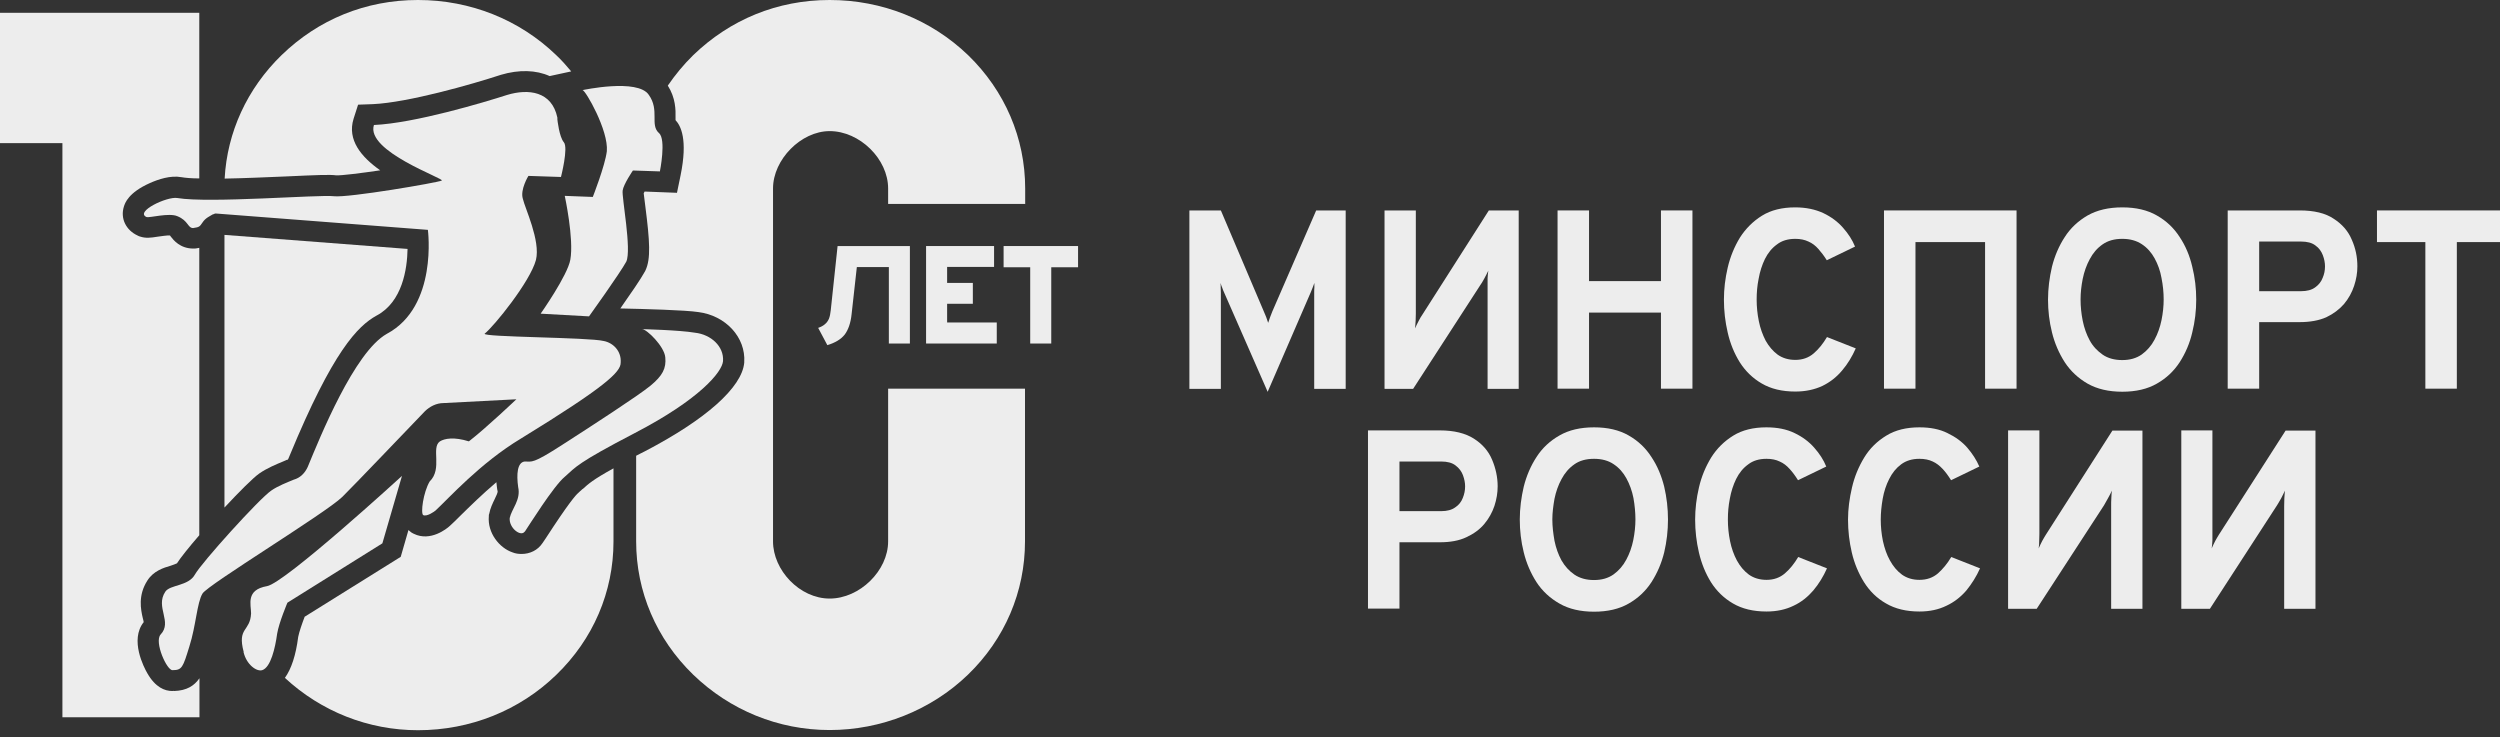 <svg width="139" height="41" viewBox="0 0 139 41" fill="none" xmlns="http://www.w3.org/2000/svg" xmlns:xlink="http://www.w3.org/1999/xlink">
	<rect x="0" y="0" width="139" height="41" fill="#333333" stroke="none"/>
	<desc>
			Created with Pixso.
	</desc>
	<defs>
		<clipPath id="clip13_36562">
			<rect id="фрейм 1" width="139" height="41" fill="white" fill-opacity="0"/>
		</clipPath>
	</defs>
	<rect id="фрейм 1" width="139" height="41" fill="#FFFFFF" fill-opacity="0"/>
	<g clip-path="url(#clip13_36562)">
		<path id="Vector" d="M70.48 21.78L68.06 16.26C68.03 16.19 67.99 16.11 67.96 16.01C67.92 15.92 67.89 15.82 67.86 15.73C67.87 15.81 67.87 15.9 67.87 16C67.87 16.11 67.88 16.2 67.88 16.28L67.88 21.62L66.13 21.62L66.13 11.7L67.88 11.7L70.27 17.32C70.32 17.43 70.36 17.53 70.4 17.63C70.44 17.73 70.47 17.83 70.51 17.95C70.55 17.84 70.58 17.73 70.62 17.63C70.66 17.52 70.7 17.42 70.74 17.32L73.18 11.7L74.82 11.7L74.82 21.62L73.07 21.62L73.07 16.26C73.07 16.18 73.07 16.08 73.08 15.98C73.08 15.88 73.08 15.79 73.08 15.73C73.05 15.81 73.02 15.9 72.98 16C72.94 16.1 72.91 16.18 72.87 16.27L70.48 21.79L70.48 21.78Z" fill="#EDEDED" fill-opacity="1" fill-rule="nonzero"/>
		<path id="Vector" d="M76.98 21.61L76.98 11.7L78.72 11.7L78.72 17.44C78.72 17.53 78.71 17.66 78.71 17.82C78.7 17.99 78.69 18.13 78.68 18.26C78.73 18.14 78.79 18 78.88 17.84C78.96 17.68 79.03 17.57 79.08 17.5L82.78 11.7L84.44 11.7L84.44 21.62L82.71 21.62L82.71 15.91C82.71 15.76 82.71 15.61 82.71 15.47C82.72 15.32 82.73 15.18 82.75 15.05C82.7 15.16 82.62 15.31 82.53 15.48C82.44 15.65 82.36 15.78 82.3 15.86L78.57 21.62L76.99 21.62L76.98 21.61Z" fill="#EDEDED" fill-opacity="1" fill-rule="nonzero"/>
		<path id="Vector" d="M86.6 21.61L86.6 11.7L88.35 11.7L88.35 15.63L92.35 15.63L92.35 11.7L94.1 11.7L94.1 21.61L92.35 21.61L92.35 17.38L88.35 17.38L88.35 21.61L86.6 21.61Z" fill="#EDEDED" fill-opacity="1" fill-rule="nonzero"/>
		<path id="Vector" d="M99.82 21.77C99.08 21.77 98.46 21.62 97.95 21.32C97.45 21.03 97.04 20.63 96.73 20.14C96.42 19.64 96.2 19.1 96.06 18.49C95.92 17.89 95.85 17.28 95.85 16.66C95.85 16.07 95.92 15.48 96.06 14.88C96.2 14.28 96.43 13.72 96.74 13.21C97.06 12.71 97.47 12.3 97.97 11.99C98.47 11.68 99.09 11.53 99.81 11.53C100.41 11.53 100.93 11.64 101.38 11.85C101.82 12.06 102.18 12.33 102.47 12.66C102.77 13 102.99 13.34 103.14 13.71L101.57 14.47C101.42 14.23 101.26 14.02 101.1 13.84C100.94 13.66 100.76 13.52 100.55 13.43C100.34 13.33 100.1 13.28 99.82 13.28C99.41 13.28 99.07 13.38 98.8 13.59C98.52 13.79 98.3 14.06 98.13 14.4C97.97 14.73 97.85 15.1 97.78 15.5C97.7 15.89 97.67 16.28 97.67 16.66C97.67 17.06 97.71 17.46 97.79 17.85C97.87 18.25 98 18.61 98.17 18.94C98.35 19.26 98.57 19.52 98.84 19.72C99.11 19.91 99.44 20.01 99.82 20.01C100.22 20.01 100.56 19.89 100.84 19.65C101.12 19.41 101.36 19.11 101.58 18.74L103.18 19.37C102.98 19.82 102.73 20.24 102.42 20.6C102.11 20.97 101.75 21.25 101.32 21.46C100.89 21.66 100.39 21.77 99.82 21.77Z" fill="#EDEDED" fill-opacity="1" fill-rule="nonzero"/>
		<path id="Vector" d="M104.75 21.61L104.75 11.7L112.12 11.7L112.12 21.61L110.37 21.61L110.37 13.46L106.5 13.46L106.5 21.61L104.75 21.61Z" fill="#EDEDED" fill-opacity="1" fill-rule="nonzero"/>
		<path id="Vector" d="M118 21.78C117.24 21.78 116.6 21.63 116.07 21.33C115.55 21.03 115.12 20.63 114.8 20.14C114.48 19.64 114.24 19.09 114.09 18.48C113.94 17.88 113.87 17.27 113.87 16.66C113.87 16.04 113.95 15.43 114.09 14.83C114.24 14.23 114.48 13.67 114.8 13.18C115.12 12.68 115.55 12.28 116.07 11.98C116.6 11.68 117.24 11.53 118 11.53C118.76 11.53 119.4 11.68 119.92 11.98C120.45 12.28 120.87 12.68 121.19 13.18C121.52 13.67 121.75 14.23 121.89 14.83C122.04 15.43 122.11 16.04 122.11 16.66C122.11 17.27 122.04 17.88 121.89 18.48C121.75 19.09 121.51 19.64 121.19 20.14C120.87 20.63 120.45 21.03 119.92 21.33C119.4 21.63 118.76 21.78 118 21.78ZM118 20.02C118.42 20.02 118.78 19.92 119.08 19.71C119.37 19.5 119.61 19.23 119.79 18.89C119.97 18.56 120.1 18.19 120.18 17.8C120.26 17.4 120.3 17.02 120.3 16.65C120.3 16.26 120.26 15.86 120.18 15.46C120.11 15.06 119.98 14.7 119.8 14.37C119.62 14.04 119.39 13.78 119.09 13.58C118.79 13.38 118.43 13.28 118 13.28C117.56 13.28 117.2 13.38 116.9 13.59C116.6 13.8 116.37 14.07 116.19 14.41C116.01 14.74 115.88 15.11 115.8 15.5C115.72 15.9 115.68 16.28 115.68 16.65C115.68 17.05 115.72 17.44 115.8 17.84C115.88 18.23 116.01 18.6 116.19 18.93C116.37 19.26 116.62 19.52 116.91 19.72C117.2 19.92 117.57 20.02 117.99 20.02L118 20.02Z" fill="#EDEDED" fill-opacity="1" fill-rule="nonzero"/>
		<path id="Vector" d="M123.86 21.61L123.86 11.7L127.86 11.7C128.66 11.7 129.29 11.85 129.75 12.16C130.22 12.46 130.56 12.85 130.76 13.33C130.97 13.8 131.07 14.29 131.07 14.81C131.07 15.17 131.01 15.53 130.89 15.89C130.77 16.26 130.58 16.6 130.33 16.9C130.07 17.2 129.74 17.45 129.34 17.64C128.93 17.82 128.44 17.91 127.86 17.91L125.61 17.91L125.61 21.61L123.86 21.61L123.86 21.61ZM125.61 16.19L127.94 16.19C128.27 16.19 128.53 16.12 128.72 15.98C128.92 15.84 129.06 15.66 129.14 15.45C129.23 15.24 129.27 15.03 129.27 14.81C129.27 14.61 129.23 14.4 129.15 14.19C129.07 13.98 128.94 13.79 128.74 13.65C128.55 13.5 128.28 13.43 127.94 13.43L125.61 13.43L125.61 16.19L125.61 16.19Z" fill="#EDEDED" fill-opacity="1" fill-rule="nonzero"/>
		<path id="Vector" d="M134.85 21.61L134.85 13.46L132.16 13.46L132.16 11.7L139.29 11.7L139.29 13.46L136.6 13.46L136.6 21.61L134.85 21.61Z" fill="#EDEDED" fill-opacity="1" fill-rule="nonzero"/>
		<path id="Vector" d="M76.06 33.84L76.06 23.93L80.05 23.93C80.85 23.93 81.48 24.09 81.95 24.39C82.42 24.69 82.76 25.08 82.96 25.56C83.16 26.03 83.27 26.53 83.27 27.04C83.27 27.4 83.21 27.76 83.09 28.13C82.97 28.49 82.78 28.83 82.53 29.13C82.27 29.44 81.94 29.68 81.53 29.87C81.13 30.06 80.64 30.15 80.06 30.15L77.81 30.15L77.81 33.84L76.06 33.84L76.06 33.84ZM77.81 28.42L80.13 28.42C80.46 28.42 80.72 28.35 80.91 28.21C81.11 28.08 81.25 27.9 81.33 27.69C81.42 27.47 81.46 27.26 81.46 27.04C81.46 26.84 81.42 26.64 81.34 26.42C81.26 26.21 81.13 26.03 80.93 25.88C80.74 25.73 80.47 25.66 80.13 25.66L77.81 25.66L77.81 28.42L77.81 28.42Z" fill="#EDEDED" fill-opacity="1" fill-rule="nonzero"/>
		<path id="Vector" d="M88.63 34.01C87.87 34.01 87.23 33.86 86.71 33.56C86.18 33.26 85.75 32.86 85.43 32.37C85.11 31.87 84.87 31.32 84.72 30.71C84.57 30.11 84.5 29.5 84.5 28.89C84.5 28.27 84.58 27.66 84.72 27.06C84.87 26.46 85.11 25.9 85.43 25.41C85.75 24.91 86.18 24.51 86.71 24.21C87.23 23.91 87.87 23.76 88.63 23.76C89.39 23.76 90.03 23.91 90.55 24.21C91.08 24.51 91.5 24.91 91.82 25.41C92.15 25.9 92.38 26.46 92.53 27.06C92.67 27.66 92.74 28.27 92.74 28.89C92.74 29.5 92.67 30.11 92.53 30.71C92.38 31.32 92.14 31.87 91.82 32.37C91.5 32.86 91.08 33.26 90.55 33.56C90.03 33.86 89.39 34.01 88.63 34.01ZM88.63 32.25C89.05 32.25 89.41 32.15 89.71 31.94C90 31.73 90.24 31.46 90.42 31.12C90.6 30.79 90.73 30.42 90.81 30.03C90.89 29.63 90.93 29.25 90.93 28.88C90.93 28.49 90.89 28.09 90.82 27.69C90.74 27.29 90.61 26.93 90.43 26.6C90.25 26.27 90.02 26.01 89.72 25.81C89.43 25.61 89.06 25.51 88.63 25.51C88.19 25.51 87.82 25.61 87.53 25.82C87.23 26.03 87 26.3 86.82 26.64C86.64 26.97 86.51 27.34 86.43 27.73C86.36 28.13 86.31 28.51 86.31 28.88C86.31 29.28 86.36 29.67 86.43 30.07C86.51 30.46 86.64 30.83 86.82 31.16C87.01 31.49 87.25 31.75 87.54 31.95C87.84 32.15 88.2 32.25 88.62 32.25L88.63 32.25Z" fill="#EDEDED" fill-opacity="1" fill-rule="nonzero"/>
		<path id="Vector" d="M98.22 34C97.48 34 96.86 33.85 96.35 33.55C95.85 33.26 95.44 32.86 95.13 32.37C94.82 31.87 94.6 31.32 94.46 30.72C94.32 30.12 94.25 29.51 94.25 28.89C94.25 28.3 94.32 27.71 94.46 27.11C94.6 26.5 94.83 25.95 95.14 25.44C95.46 24.93 95.87 24.53 96.37 24.22C96.87 23.91 97.49 23.76 98.21 23.76C98.81 23.76 99.33 23.86 99.78 24.08C100.22 24.29 100.58 24.56 100.87 24.89C101.17 25.23 101.39 25.57 101.54 25.94L99.97 26.7C99.82 26.46 99.66 26.24 99.5 26.07C99.34 25.89 99.16 25.75 98.95 25.66C98.75 25.56 98.5 25.51 98.22 25.51C97.81 25.51 97.47 25.61 97.2 25.82C96.92 26.02 96.7 26.29 96.53 26.63C96.37 26.96 96.25 27.33 96.18 27.72C96.1 28.12 96.07 28.51 96.07 28.89C96.07 29.29 96.11 29.69 96.19 30.08C96.27 30.48 96.4 30.84 96.57 31.16C96.75 31.49 96.97 31.75 97.24 31.95C97.51 32.14 97.84 32.24 98.22 32.24C98.62 32.24 98.96 32.12 99.24 31.88C99.52 31.64 99.76 31.34 99.98 30.97L101.58 31.6C101.38 32.05 101.13 32.46 100.82 32.83C100.51 33.19 100.15 33.48 99.72 33.68C99.29 33.89 98.79 34 98.22 34Z" fill="#EDEDED" fill-opacity="1" fill-rule="nonzero"/>
		<path id="Vector" d="M106.72 34C105.99 34 105.37 33.85 104.86 33.55C104.35 33.26 103.95 32.86 103.64 32.37C103.33 31.87 103.1 31.32 102.96 30.72C102.82 30.12 102.75 29.51 102.75 28.89C102.75 28.3 102.83 27.71 102.97 27.11C103.11 26.5 103.34 25.95 103.65 25.44C103.96 24.93 104.37 24.53 104.88 24.22C105.38 23.91 106 23.76 106.72 23.76C107.32 23.76 107.84 23.86 108.28 24.08C108.72 24.29 109.09 24.56 109.38 24.89C109.67 25.23 109.89 25.57 110.05 25.94L108.48 26.7C108.33 26.46 108.17 26.24 108.01 26.07C107.84 25.89 107.66 25.75 107.46 25.66C107.25 25.56 107.01 25.51 106.72 25.51C106.32 25.51 105.98 25.61 105.7 25.82C105.43 26.02 105.21 26.29 105.04 26.63C104.87 26.96 104.75 27.33 104.68 27.72C104.61 28.12 104.57 28.51 104.57 28.89C104.57 29.29 104.61 29.69 104.69 30.08C104.78 30.48 104.9 30.84 105.08 31.16C105.26 31.49 105.48 31.75 105.75 31.95C106.02 32.14 106.34 32.24 106.72 32.24C107.13 32.24 107.47 32.12 107.75 31.88C108.02 31.64 108.27 31.34 108.49 30.97L110.09 31.6C109.89 32.05 109.63 32.46 109.33 32.83C109.02 33.19 108.65 33.48 108.22 33.68C107.79 33.89 107.3 34 106.72 34Z" fill="#EDEDED" fill-opacity="1" fill-rule="nonzero"/>
		<path id="Vector" d="M111.65 33.84L111.65 23.93L113.39 23.93L113.39 29.68C113.39 29.76 113.39 29.89 113.38 30.06C113.38 30.22 113.37 30.36 113.35 30.49C113.4 30.37 113.47 30.23 113.55 30.07C113.64 29.92 113.7 29.8 113.75 29.73L117.45 23.94L119.12 23.94L119.12 33.85L117.38 33.85L117.38 28.14C117.38 27.99 117.38 27.84 117.39 27.7C117.4 27.55 117.4 27.41 117.42 27.28C117.37 27.39 117.3 27.54 117.2 27.71C117.11 27.88 117.03 28.01 116.98 28.1L113.24 33.85L111.66 33.85L111.65 33.84Z" fill="#EDEDED" fill-opacity="1" fill-rule="nonzero"/>
		<path id="Vector" d="M121.28 33.84L121.28 23.93L123.01 23.93L123.01 29.68C123.01 29.76 123.01 29.89 123.01 30.06C123 30.22 122.99 30.36 122.97 30.49C123.02 30.37 123.09 30.23 123.17 30.07C123.26 29.92 123.32 29.8 123.37 29.73L127.08 23.94L128.74 23.94L128.74 33.85L127 33.85L127 28.14C127 27.99 127.01 27.84 127.01 27.7C127.02 27.55 127.03 27.41 127.04 27.28C126.99 27.39 126.92 27.54 126.83 27.71C126.73 27.88 126.66 28.01 126.6 28.1L122.87 33.85L121.28 33.85L121.28 33.84Z" fill="#EDEDED" fill-opacity="1" fill-rule="nonzero"/>
		<path id="Vector" d="M23.37 27.57L23.4 27.54C23.4 27.54 23.4 27.54 23.41 27.54C23.39 27.55 23.38 27.56 23.37 27.57Z" fill="#EDEDED" fill-opacity="1" fill-rule="nonzero"/>
		<path id="Vector" d="M14.41 26.33C14.84 26.03 15.37 25.81 15.76 25.65L15.94 25.57L16 25.56C16 25.56 16.01 25.53 16.03 25.51L16.11 25.32C18.51 19.51 19.89 18.13 20.93 17.55L20.95 17.54C22.37 16.78 22.64 14.96 22.66 13.84L12.48 13.06L12.48 28.22C13.3 27.34 14.07 26.57 14.41 26.33L14.41 26.33Z" fill="#EDEDED" fill-opacity="1" fill-rule="nonzero"/>
		<path id="Vector" d="M25.46 25.57C25.46 25.57 25.45 25.57 25.44 25.57C25.44 25.58 25.44 25.58 25.44 25.59C25.45 25.58 25.45 25.58 25.46 25.57Z" fill="#EDEDED" fill-opacity="1" fill-rule="nonzero"/>
		<path id="Vector" d="M57 11.35L57 10.48C57 7.68 55.87 5.05 53.83 3.07C51.77 1.09 49.04 0 46.13 0C43.22 0 40.59 1.09 38.54 3.07C38.01 3.59 37.54 4.16 37.13 4.76C37.57 5.45 37.57 6.12 37.56 6.54C37.56 6.58 37.56 6.63 37.56 6.68C37.85 6.99 38.25 7.75 37.84 9.75L37.64 10.72L35.84 10.65C35.82 10.69 35.81 10.72 35.79 10.75C35.81 10.92 35.85 11.22 35.88 11.47C36.13 13.42 36.19 14.39 35.89 15.03L35.86 15.09C35.64 15.5 35.01 16.41 34.49 17.15C35.87 17.18 38.09 17.24 38.82 17.35C40.35 17.54 41.47 18.76 41.38 20.14L41.38 20.16C41.26 21.54 39.24 23.33 35.84 25.1C35.67 25.18 35.51 25.27 35.37 25.34L35.37 30.1C35.37 32.89 36.49 35.52 38.54 37.51C40.59 39.49 43.28 40.59 46.13 40.59C48.98 40.59 51.77 39.49 53.82 37.51C55.87 35.53 56.99 32.9 56.99 30.1L56.99 21.61L49.38 21.61L49.38 30.1C49.38 31.73 47.8 33.28 46.13 33.28C44.46 33.28 42.98 31.7 42.98 30.1L42.98 10.48C42.98 8.87 44.54 7.29 46.13 7.29C47.8 7.29 49.38 8.84 49.38 10.48L49.38 11.34L56.99 11.34L57 11.35Z" fill="#EDEDED" fill-opacity="1" fill-rule="nonzero"/>
		<path id="Vector" d="M32.4 27.18C32.34 27.24 32.27 27.3 32.2 27.36L32.16 27.4C32.01 27.52 31.59 28.01 30.35 29.92C30.26 30.05 30.2 30.14 30.16 30.2C29.9 30.59 29.47 30.8 29 30.8C28.83 30.8 28.66 30.78 28.49 30.71C27.78 30.47 27.09 29.64 27.18 28.69L27.18 28.63L27.2 28.57C27.26 28.25 27.39 27.99 27.5 27.76C27.59 27.57 27.68 27.39 27.67 27.31L27.65 27.24C27.63 27.09 27.61 26.95 27.6 26.81C26.8 27.49 26.12 28.16 25.62 28.65C25.39 28.88 25.18 29.09 25.01 29.24C24.84 29.4 23.93 30.13 23.01 29.68L22.95 29.65L22.88 29.61C22.82 29.56 22.76 29.52 22.71 29.47L22.28 30.96L16.94 34.29C16.79 34.68 16.63 35.15 16.58 35.41C16.45 36.43 16.2 37.19 15.84 37.69C17.86 39.56 20.48 40.6 23.24 40.6C26.15 40.6 28.89 39.5 30.93 37.52C32.98 35.54 34.11 32.91 34.11 30.11L34.11 26.04C32.95 26.68 32.71 26.91 32.4 27.19L32.4 27.18Z" fill="#EDEDED" fill-opacity="1" fill-rule="nonzero"/>
		<path id="Vector" d="M9.67 38.41C9.64 38.41 9.61 38.42 9.58 38.42C9.16 38.42 8.64 38.22 8.19 37.43C8.01 37.12 7.2 35.58 7.99 34.59C7.98 34.52 7.96 34.44 7.94 34.37C7.83 33.9 7.66 33.1 8.2 32.27C8.54 31.74 9.09 31.57 9.5 31.45C9.61 31.41 9.77 31.36 9.84 31.32C10.03 31.02 10.5 30.43 11.08 29.76L11.08 13.78C11.03 13.79 10.97 13.8 10.91 13.81L10.83 13.82L10.75 13.82C10.01 13.82 9.64 13.34 9.5 13.16C9.48 13.13 9.46 13.1 9.45 13.09C9.29 13.08 8.92 13.14 8.76 13.16C8.38 13.22 8.11 13.26 7.78 13.15L7.72 13.13L7.66 13.1C7 12.8 6.68 12.14 6.89 11.48C6.95 11.29 7.14 10.71 8.33 10.18C8.8 9.97 9.48 9.74 10.08 9.85C10.31 9.89 10.66 9.92 11.08 9.92L11.08 0.71L0 0.71L0 7.96L3.47 7.96L3.47 39.88L11.09 39.88L11.09 37.71C10.8 38.13 10.38 38.4 9.67 38.42L9.67 38.41Z" fill="#EDEDED" fill-opacity="1" fill-rule="nonzero"/>
		<path id="Vector" d="M15.9 9.81C17.64 9.73 18.34 9.7 18.7 9.75C19.01 9.76 20.05 9.63 21.14 9.47C20.09 8.73 19.29 7.78 19.66 6.6L19.91 5.82L20.74 5.79C22.69 5.7 26.23 4.69 27.82 4.17L27.85 4.16C28.86 3.86 29.81 3.89 30.56 4.23L31.76 3.97C31.5 3.66 31.23 3.35 30.93 3.07C28.88 1.09 26.15 0 23.24 0C20.32 0 17.69 1.09 15.65 3.07C13.74 4.93 12.63 7.35 12.49 9.93C13.62 9.91 14.89 9.85 15.9 9.81L15.9 9.81Z" fill="#EDEDED" fill-opacity="1" fill-rule="nonzero"/>
		<path id="Vector" d="M23.53 28.64C23.74 28.74 24.15 28.44 24.21 28.39C24.93 27.73 26.69 25.75 28.97 24.38C33.68 21.49 34.51 20.68 34.51 20.17C34.56 19.52 34.09 19.06 33.57 18.96C32.74 18.75 26.74 18.75 26.95 18.55C27.46 18.15 29.48 15.66 29.8 14.45C30.06 13.38 29.18 11.56 29.07 11.05C28.91 10.54 29.38 9.78 29.38 9.78L31.19 9.84C31.19 9.84 31.61 8.21 31.35 7.91C31.09 7.61 30.99 6.64 30.99 6.64L30.99 6.54C30.68 5.07 29.38 4.92 28.19 5.28C26.95 5.68 23.06 6.85 20.79 6.95C20.32 8.42 24.77 9.94 24.56 10.04C24.36 10.15 19.34 11.01 18.56 10.91C17.78 10.81 11.62 11.31 9.86 11.01C9.29 10.91 7.48 11.77 8.15 12.07C8.31 12.12 9.4 11.82 9.86 12.02C10.48 12.27 10.43 12.68 10.74 12.68C11.11 12.63 11.11 12.58 11.26 12.37C11.42 12.12 11.67 12.02 11.83 11.92C11.88 11.92 11.93 11.87 11.99 11.87L23.79 12.78C23.79 12.78 24.36 17.04 21.51 18.56C19.7 19.57 17.78 24.34 17.11 25.96C16.95 26.31 16.69 26.57 16.33 26.67C15.97 26.82 15.45 27.02 15.09 27.27C14.41 27.73 11.21 31.28 10.84 31.94C10.48 32.6 9.45 32.5 9.19 32.9C8.62 33.76 9.6 34.57 8.93 35.28C8.56 35.69 9.29 37.31 9.6 37.26C10.12 37.26 10.17 37.11 10.53 35.94C10.9 34.78 10.95 33.51 11.26 33C11.57 32.5 18.09 28.54 19.03 27.63C19.75 26.92 22.55 23.98 23.63 22.86C23.89 22.61 24.25 22.41 24.67 22.41L28.71 22.2C28.71 22.2 27.05 23.78 26.07 24.54C25.24 24.28 24.72 24.38 24.46 24.54C23.95 24.89 24.62 26.06 23.89 26.77C23.53 27.38 23.38 28.54 23.53 28.64L23.53 28.64Z" fill="#EDEDED" fill-opacity="1" fill-rule="nonzero"/>
		<path id="Vector" d="M13.54 36.25C13.7 36.95 14.27 37.36 14.58 37.26C15.05 37.11 15.3 36.04 15.41 35.23C15.51 34.62 15.98 33.51 15.98 33.51L21.26 30.21L22.35 26.46C22.35 26.46 15.82 32.44 14.84 32.59C13.65 32.8 13.96 33.61 13.96 34.11C13.91 35.13 13.18 34.87 13.55 36.25L13.54 36.25Z" fill="#EDEDED" fill-opacity="1" fill-rule="nonzero"/>
		<path id="Vector" d="M32.96 10.95L31.4 10.89C31.4 10.89 31.92 13.28 31.71 14.44C31.56 15.31 30.06 17.44 30.06 17.44L32.75 17.59C32.75 17.59 34.46 15.21 34.82 14.55C35.13 13.89 34.56 10.95 34.62 10.59C34.67 10.24 35.19 9.48 35.19 9.48L36.69 9.53C36.69 9.53 37.05 7.75 36.64 7.4C36.12 6.94 36.69 6.13 36.07 5.27C35.45 4.35 32.39 5.01 32.39 5.01C32.55 5.01 33.84 7.25 33.74 8.41C33.64 9.22 32.96 10.95 32.96 10.95L32.96 10.95Z" fill="#EDEDED" fill-opacity="1" fill-rule="nonzero"/>
		<path id="Vector" d="M29.18 29.56C29.39 29.25 30.78 27.02 31.4 26.51C32.02 25.96 32.08 25.75 35.29 24.08C38.91 22.2 40.15 20.68 40.2 20.08C40.26 19.26 39.53 18.6 38.65 18.5C37.77 18.35 35.7 18.3 35.7 18.3C35.96 18.3 36.94 19.26 36.99 19.87C37.05 20.48 36.84 20.89 36.16 21.45C35.49 22 32.9 23.68 31.25 24.74C29.59 25.81 29.59 25.66 29.17 25.66C28.76 25.71 28.71 26.37 28.81 27.08C28.97 27.79 28.45 28.29 28.34 28.8C28.29 29.36 28.96 29.86 29.17 29.56L29.18 29.56Z" fill="#EDEDED" fill-opacity="1" fill-rule="nonzero"/>
		<path id="Vector" d="M47 13.68L46.57 13.68L46.19 17.25C46.17 17.44 46.14 17.59 46.09 17.72C46.04 17.84 45.96 17.95 45.86 18.03C45.77 18.11 45.64 18.18 45.49 18.23L46 19.19C46.43 19.06 46.75 18.87 46.96 18.61C47.16 18.35 47.3 17.96 47.35 17.46L47.64 14.85L49.42 14.85L49.42 19.1L50.59 19.1L50.59 13.68L47.01 13.68L47 13.68Z" fill="#EDEDED" fill-opacity="1" fill-rule="nonzero"/>
		<path id="Vector" d="M52.66 16.89L54.09 16.89L54.09 15.73L52.66 15.73L52.66 14.84L55.27 14.84L55.27 13.68L51.49 13.68L51.49 19.1L55.42 19.1L55.42 17.93L52.66 17.93L52.66 16.89Z" fill="#EDEDED" fill-opacity="1" fill-rule="nonzero"/>
		<path id="Vector" d="M55.8 13.68L55.8 14.86L57.28 14.86L57.28 19.1L58.45 19.1L58.45 14.86L59.94 14.86L59.94 13.68L55.8 13.68Z" fill="#EDEDED" fill-opacity="1" fill-rule="nonzero"/>
	</g>
</svg>
